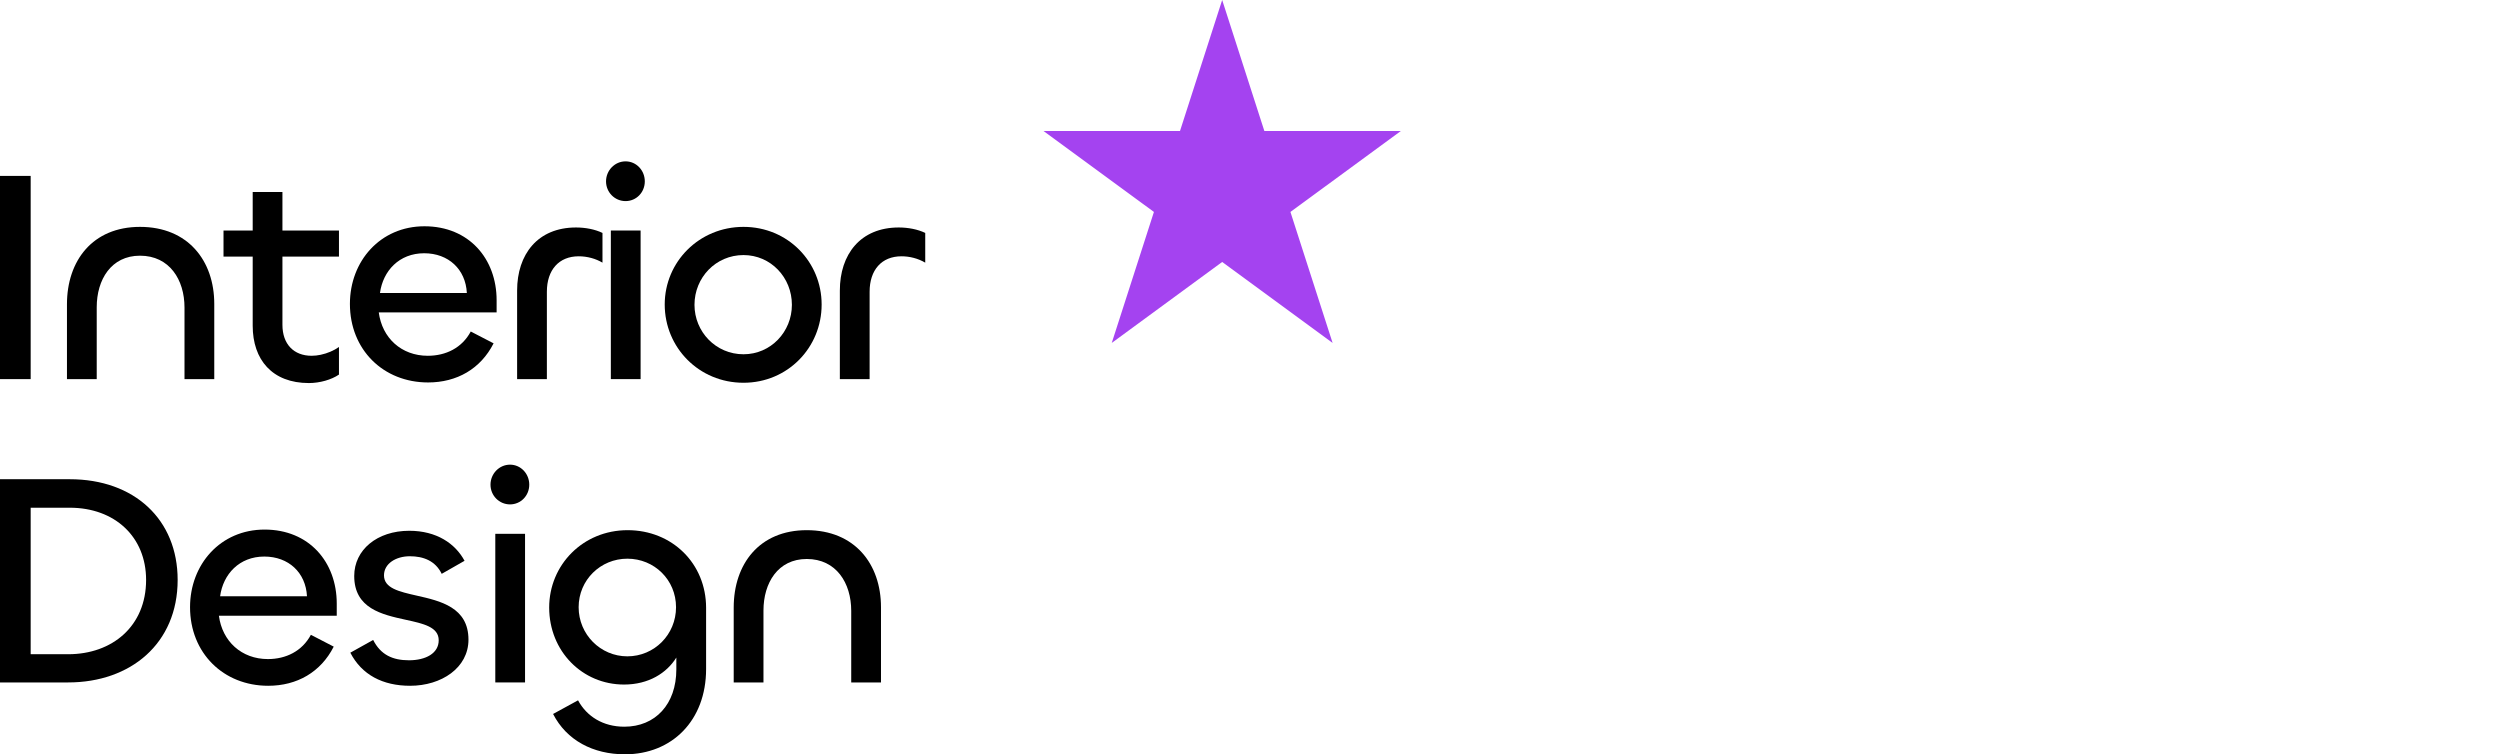 <svg width="116" height="35" viewBox="0 0 116 35" fill="none" xmlns="http://www.w3.org/2000/svg">
<path d="M58.666 6.078L56.709 0L54.752 6.078H48.418L53.542 9.834L51.585 15.912L56.709 12.155L61.833 15.912L59.876 9.834L65 6.078H58.666Z" fill="#A443F0"/>
<path d="M1.423 8.162H0V17.591H1.423V8.162Z" fill="black"/>
<path d="M4.488 14.256C4.488 12.976 5.157 11.864 6.496 11.864C7.863 11.864 8.561 12.976 8.561 14.27V17.591H9.942V14.101C9.942 12.103 8.728 10.527 6.496 10.527C4.292 10.527 3.107 12.103 3.107 14.115V17.591H4.488V14.256Z" fill="black"/>
<path d="M11.725 15.115C11.725 16.691 12.631 17.774 14.333 17.774C14.835 17.774 15.379 17.62 15.728 17.38V16.1C15.496 16.265 15.191 16.397 14.878 16.462C14.738 16.492 14.596 16.508 14.459 16.508C13.636 16.508 13.105 15.973 13.105 15.072V11.906H15.728V10.696H13.105V8.908H11.725V10.696H10.371V11.906H11.725V15.115Z" fill="black"/>
<path fill-rule="evenodd" clip-rule="evenodd" d="M16.236 14.101C16.236 16.226 17.784 17.746 19.863 17.746C21.201 17.746 22.303 17.113 22.903 15.931L21.843 15.382C21.439 16.142 20.686 16.508 19.849 16.508C18.621 16.508 17.729 15.678 17.575 14.495H23.043V13.932C23.043 12.005 21.759 10.499 19.695 10.499C17.645 10.499 16.236 12.117 16.236 14.101ZM21.662 13.595H17.631C17.77 12.567 18.523 11.751 19.681 11.751C20.811 11.751 21.606 12.497 21.662 13.595Z" fill="black"/>
<path d="M23.994 17.591H25.375V13.538C25.375 12.525 25.933 11.892 26.853 11.892C27.049 11.892 27.25 11.919 27.443 11.972C27.622 12.021 27.795 12.093 27.955 12.187V10.808C27.607 10.639 27.16 10.555 26.728 10.555C24.942 10.555 23.994 11.807 23.994 13.482V17.591Z" fill="black"/>
<path d="M28.12 8.416C28.12 8.922 28.524 9.331 29.026 9.331C29.529 9.331 29.919 8.922 29.919 8.416C29.919 7.909 29.529 7.487 29.026 7.487C28.524 7.487 28.12 7.909 28.12 8.416Z" fill="black"/>
<path d="M29.724 10.696H28.343V17.591H29.724V10.696Z" fill="black"/>
<path fill-rule="evenodd" clip-rule="evenodd" d="M30.843 14.129C30.843 16.128 32.434 17.76 34.498 17.76C36.548 17.76 38.124 16.128 38.124 14.129C38.124 12.159 36.562 10.527 34.498 10.527C32.447 10.527 30.843 12.145 30.843 14.129ZM36.744 14.143C36.744 15.396 35.767 16.438 34.498 16.438C33.215 16.438 32.224 15.396 32.224 14.143C32.224 12.877 33.215 11.835 34.498 11.835C35.767 11.835 36.744 12.877 36.744 14.143Z" fill="black"/>
<path d="M38.969 17.591H40.35V13.538C40.35 12.525 40.908 11.892 41.829 11.892C42.205 11.892 42.596 11.99 42.931 12.187V10.808C42.582 10.639 42.135 10.555 41.703 10.555C39.918 10.555 38.969 11.807 38.969 13.482V17.591Z" fill="black"/>
<path fill-rule="evenodd" clip-rule="evenodd" d="M3.166 31.665C6.054 31.665 8.243 29.863 8.243 26.908C8.243 24.107 6.235 22.236 3.236 22.236H0V31.665H3.166ZM3.236 23.558C5.328 23.558 6.779 24.91 6.779 26.908C6.779 29.061 5.203 30.356 3.166 30.356H1.423V23.558H3.236Z" fill="black"/>
<path fill-rule="evenodd" clip-rule="evenodd" d="M8.818 28.174C8.818 30.3 10.366 31.82 12.444 31.82C13.783 31.82 14.885 31.186 15.485 30.004L14.425 29.455C14.02 30.215 13.267 30.581 12.43 30.581C11.203 30.581 10.31 29.751 10.157 28.569H15.625V28.006C15.625 26.078 14.341 24.572 12.277 24.572C10.226 24.572 8.818 26.19 8.818 28.174ZM14.244 27.668H10.213C10.352 26.64 11.105 25.824 12.263 25.824C13.393 25.824 14.188 26.57 14.244 27.668Z" fill="black"/>
<path d="M16.255 30.285C16.785 31.313 17.761 31.82 19.03 31.82C20.481 31.82 21.737 30.989 21.737 29.68C21.737 28.18 20.435 27.885 19.332 27.636C18.521 27.452 17.817 27.293 17.817 26.697C17.817 26.148 18.375 25.81 19.017 25.81C19.644 25.81 20.202 26.021 20.495 26.626L21.555 26.021C21.123 25.219 20.258 24.628 18.989 24.628C17.496 24.628 16.436 25.515 16.436 26.725C16.436 28.236 17.728 28.517 18.828 28.758C19.644 28.936 20.356 29.091 20.356 29.709C20.356 30.314 19.756 30.637 18.975 30.637C18.222 30.637 17.663 30.384 17.315 29.694L16.255 30.285Z" fill="black"/>
<path d="M22.759 22.489C22.759 22.995 23.163 23.404 23.665 23.404C24.167 23.404 24.558 22.995 24.558 22.489C24.558 21.982 24.167 21.56 23.665 21.56C23.163 21.56 22.759 21.982 22.759 22.489Z" fill="black"/>
<path d="M24.362 24.769H22.982V31.665H24.362V24.769Z" fill="black"/>
<path fill-rule="evenodd" clip-rule="evenodd" d="M25.663 33.128C26.291 34.353 27.519 35 28.997 35C31.173 35 32.763 33.438 32.763 31.045V28.203C32.763 26.148 31.187 24.6 29.122 24.6C27.044 24.6 25.482 26.218 25.482 28.189C25.482 30.215 27.016 31.763 28.955 31.763C30.099 31.763 30.936 31.228 31.382 30.511V31.059C31.382 32.678 30.406 33.719 28.969 33.719C27.979 33.719 27.226 33.241 26.821 32.495L25.663 33.128ZM31.368 28.174C31.368 29.441 30.364 30.454 29.109 30.454C27.867 30.454 26.849 29.441 26.849 28.174C26.849 26.908 27.867 25.923 29.109 25.923C30.364 25.923 31.368 26.908 31.368 28.174Z" fill="black"/>
<path d="M35.425 28.329C35.425 27.049 36.094 25.937 37.433 25.937C38.8 25.937 39.497 27.049 39.497 28.343V31.665H40.878V28.174C40.878 26.176 39.665 24.6 37.433 24.6C35.229 24.6 34.044 26.176 34.044 28.189V31.665H35.425V28.329Z" fill="black"/>
</svg>
